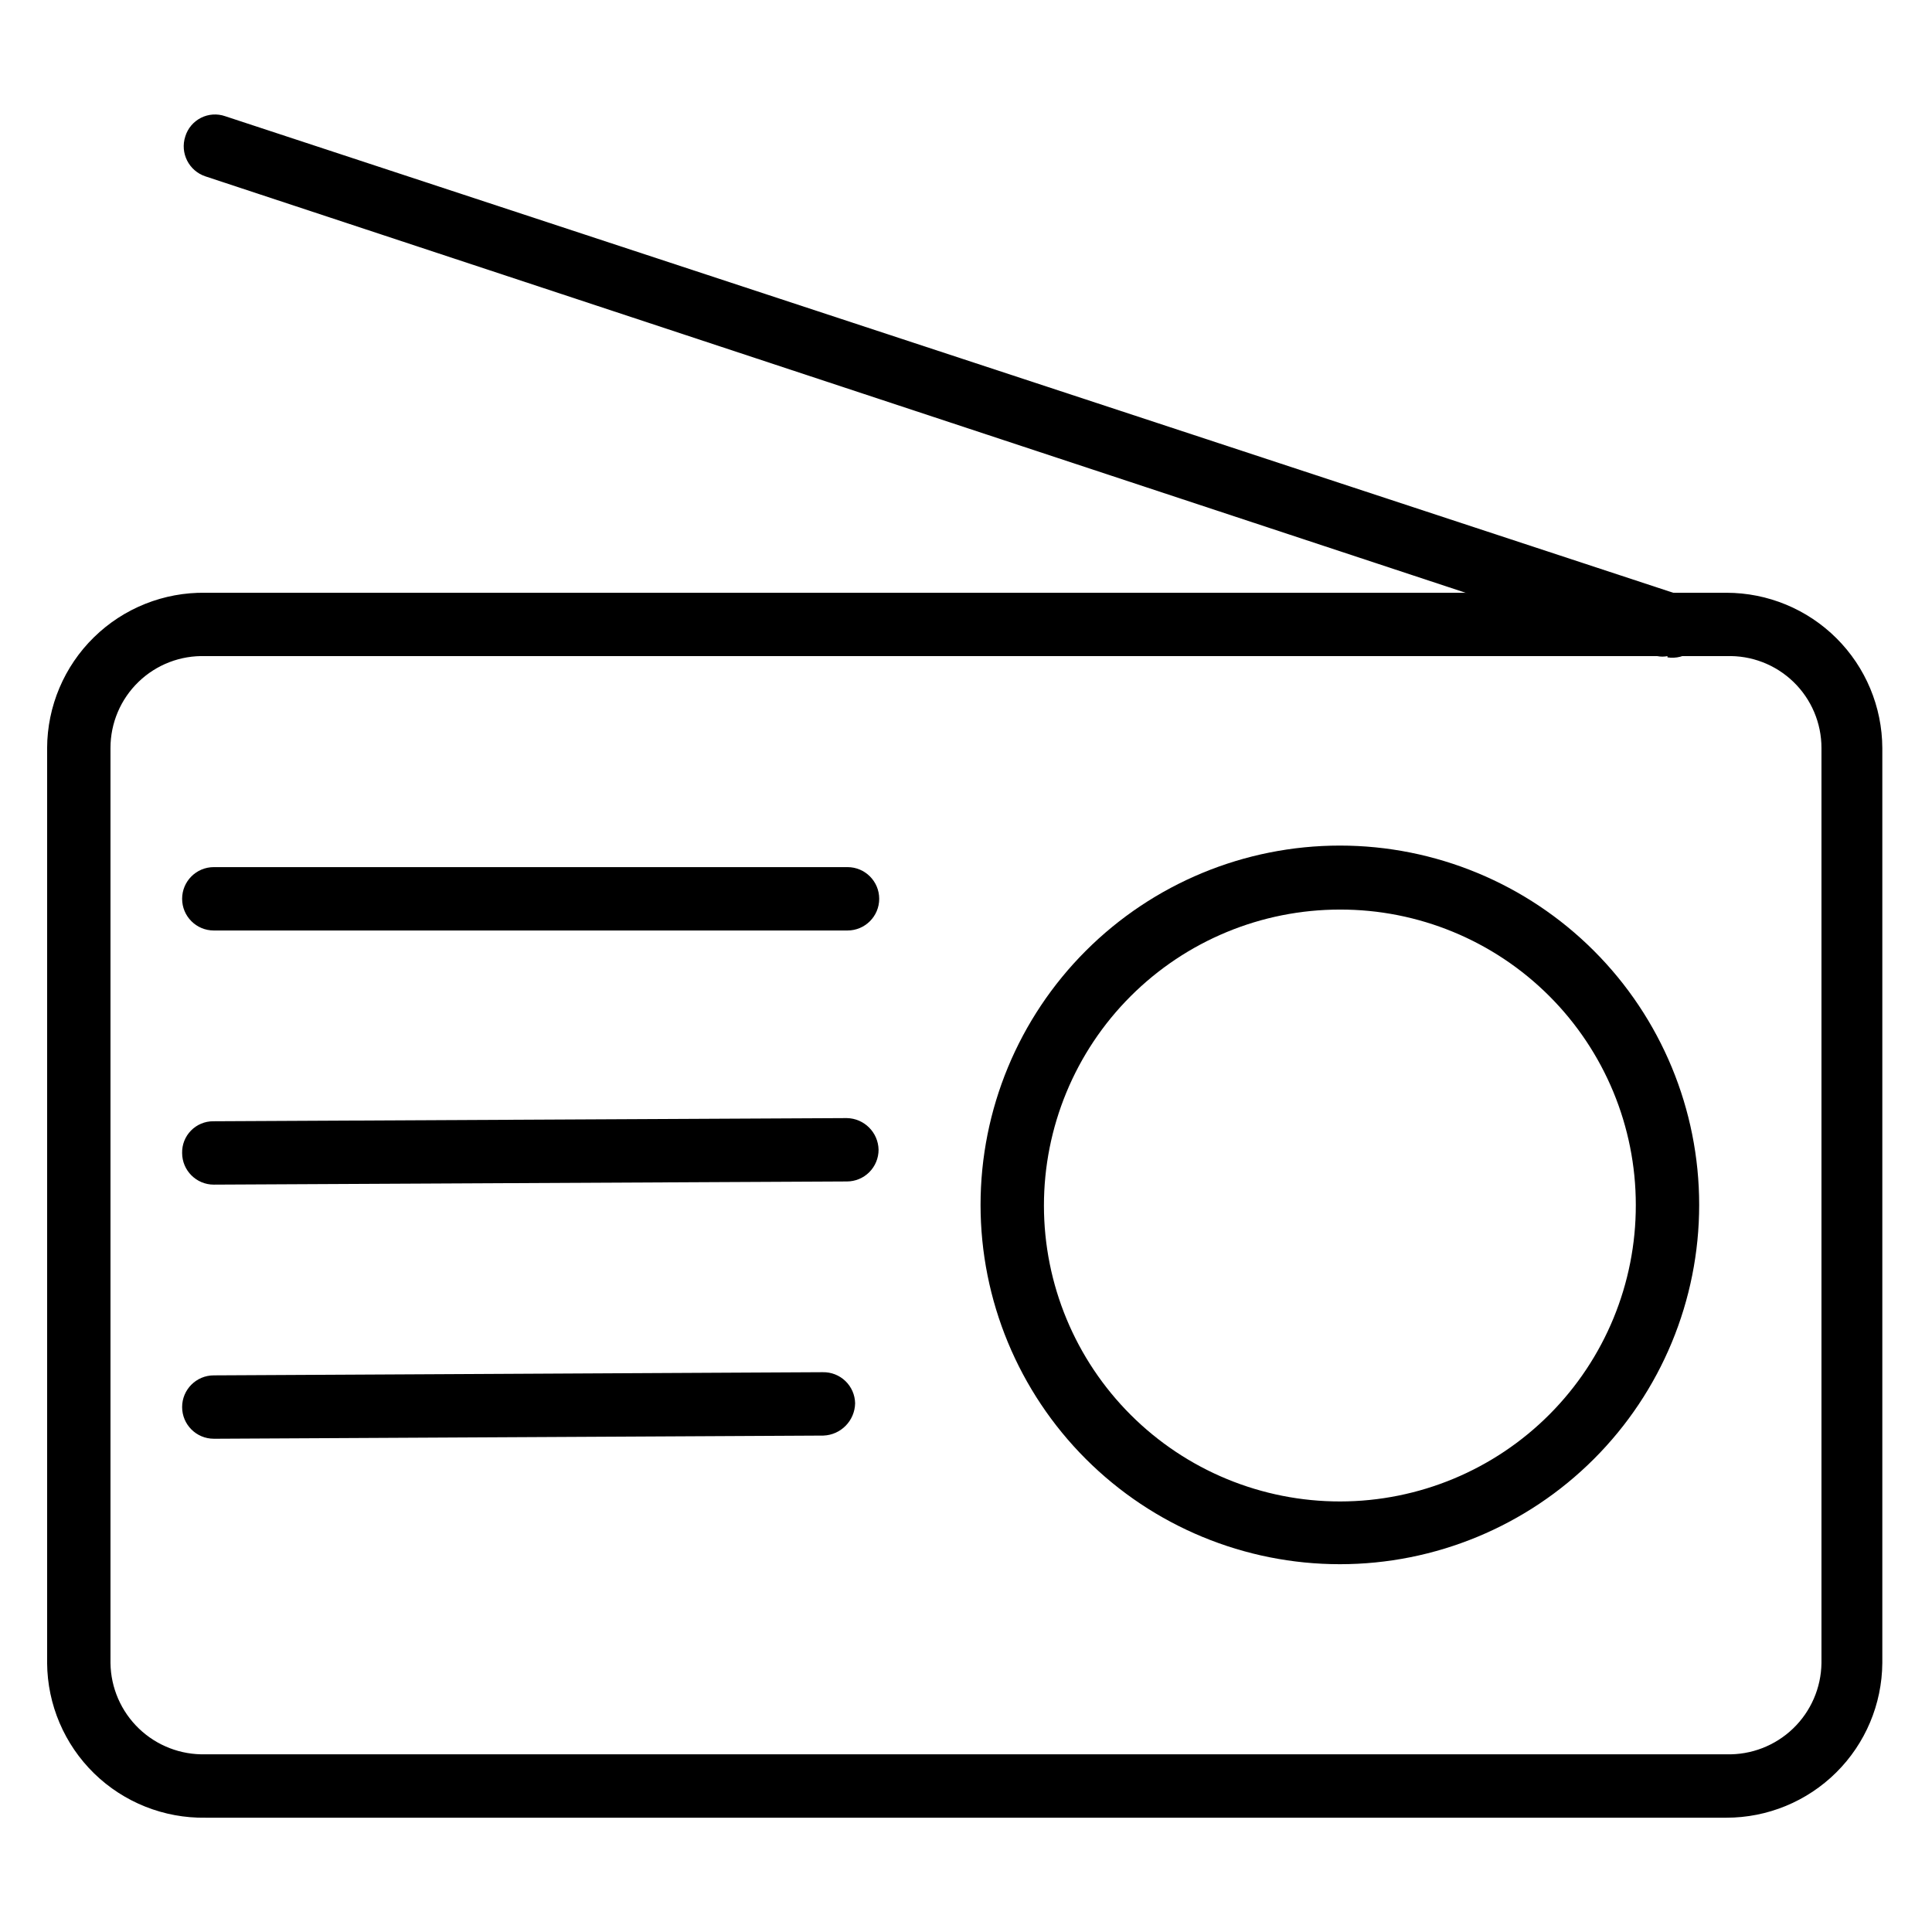 <?xml version="1.0" encoding="UTF-8"?>
<!-- Uploaded to: ICON Repo, www.svgrepo.com, Generator: ICON Repo Mixer Tools -->
<svg fill="#000000" width="800px" height="800px" version="1.1" viewBox="144 144 512 512" xmlns="http://www.w3.org/2000/svg">
 <g>
  <path d="m601.52 625.71h-403.05c-11.016 0.176-21.648-4.051-29.531-11.742-7.883-7.695-12.367-18.219-12.453-29.234v-242.5c0.043-11.043 4.508-21.609 12.395-29.34 7.891-7.734 18.543-11.984 29.59-11.805h403.05c10.926 0 21.41 4.332 29.152 12.043 7.742 7.711 12.113 18.176 12.16 29.102v242.5c-0.09 10.898-4.481 21.32-12.219 28.992-7.738 7.676-18.195 11.984-29.094 11.984zm-403.05-307.83c-6.606-0.23-13.016 2.234-17.766 6.828-4.75 4.59-7.43 10.914-7.426 17.52v242.5c0.086 6.562 2.801 12.812 7.535 17.359 4.734 4.543 11.094 7.004 17.656 6.82h403.05c6.559 0.184 12.918-2.277 17.652-6.82 4.734-4.547 7.449-10.797 7.535-17.359v-242.5c0.004-6.606-2.676-12.93-7.426-17.52-4.75-4.594-11.16-7.059-17.762-6.828z"/>
  <path d="m499.08 558.53c-25.254 0-49.473-10.031-67.332-27.891-17.855-17.855-27.891-42.074-27.891-67.328s10.035-49.477 27.891-67.332c17.859-17.859 42.078-27.891 67.332-27.891 25.254 0 49.473 10.031 67.328 27.891 17.859 17.855 27.891 42.078 27.891 67.332s-10.031 49.473-27.891 67.328c-17.855 17.859-42.074 27.891-67.328 27.891zm0-173.48v-0.004c-20.812 0-40.766 8.273-55.477 22.992-14.711 14.719-22.965 34.684-22.949 55.492 0.012 20.809 8.297 40.758 23.027 55.457 14.73 14.699 34.699 22.941 55.508 22.914 20.812-0.031 40.758-8.332 55.445-23.07 14.688-14.742 22.914-34.715 22.871-55.523 0-20.785-8.27-40.719-22.98-55.398-14.715-14.68-34.66-22.906-55.445-22.863z"/>
  <path d="m200.66 390.59c-4.637 0-8.395-3.758-8.395-8.398 0-4.637 3.758-8.395 8.395-8.395h167.94c4.637 0 8.398 3.758 8.398 8.395 0 4.641-3.762 8.398-8.398 8.398z"/>
  <path d="m200.66 457.94c-4.637 0-8.395-3.762-8.395-8.398-0.047-2.211 0.801-4.348 2.348-5.926 1.551-1.582 3.668-2.473 5.879-2.469l167.94-0.84c4.602 0.09 8.309 3.797 8.398 8.395 0 2.227-0.887 4.363-2.461 5.938s-3.711 2.461-5.938 2.461l-167.94 0.84z"/>
  <path d="m200.66 525.28c-4.637 0-8.395-3.758-8.395-8.395 0-4.637 3.758-8.398 8.395-8.398l161.39-0.84c2.231-0.043 4.383 0.797 5.988 2.34s2.535 3.664 2.578 5.891c-0.086 4.629-3.769 8.387-8.398 8.566l-161.39 0.84z"/>
  <path d="m585.9 317.88c-0.887 0.176-1.797 0.176-2.684 0l-384.74-127.13c-4.406-1.441-6.809-6.176-5.375-10.582 0.652-2.141 2.148-3.926 4.144-4.938 1.996-1.016 4.32-1.172 6.434-0.434l384.74 126.62c4.641 0.699 7.836 5.019 7.141 9.656-0.699 4.641-5.019 7.836-9.66 7.141z"/>
 </g>
</svg>